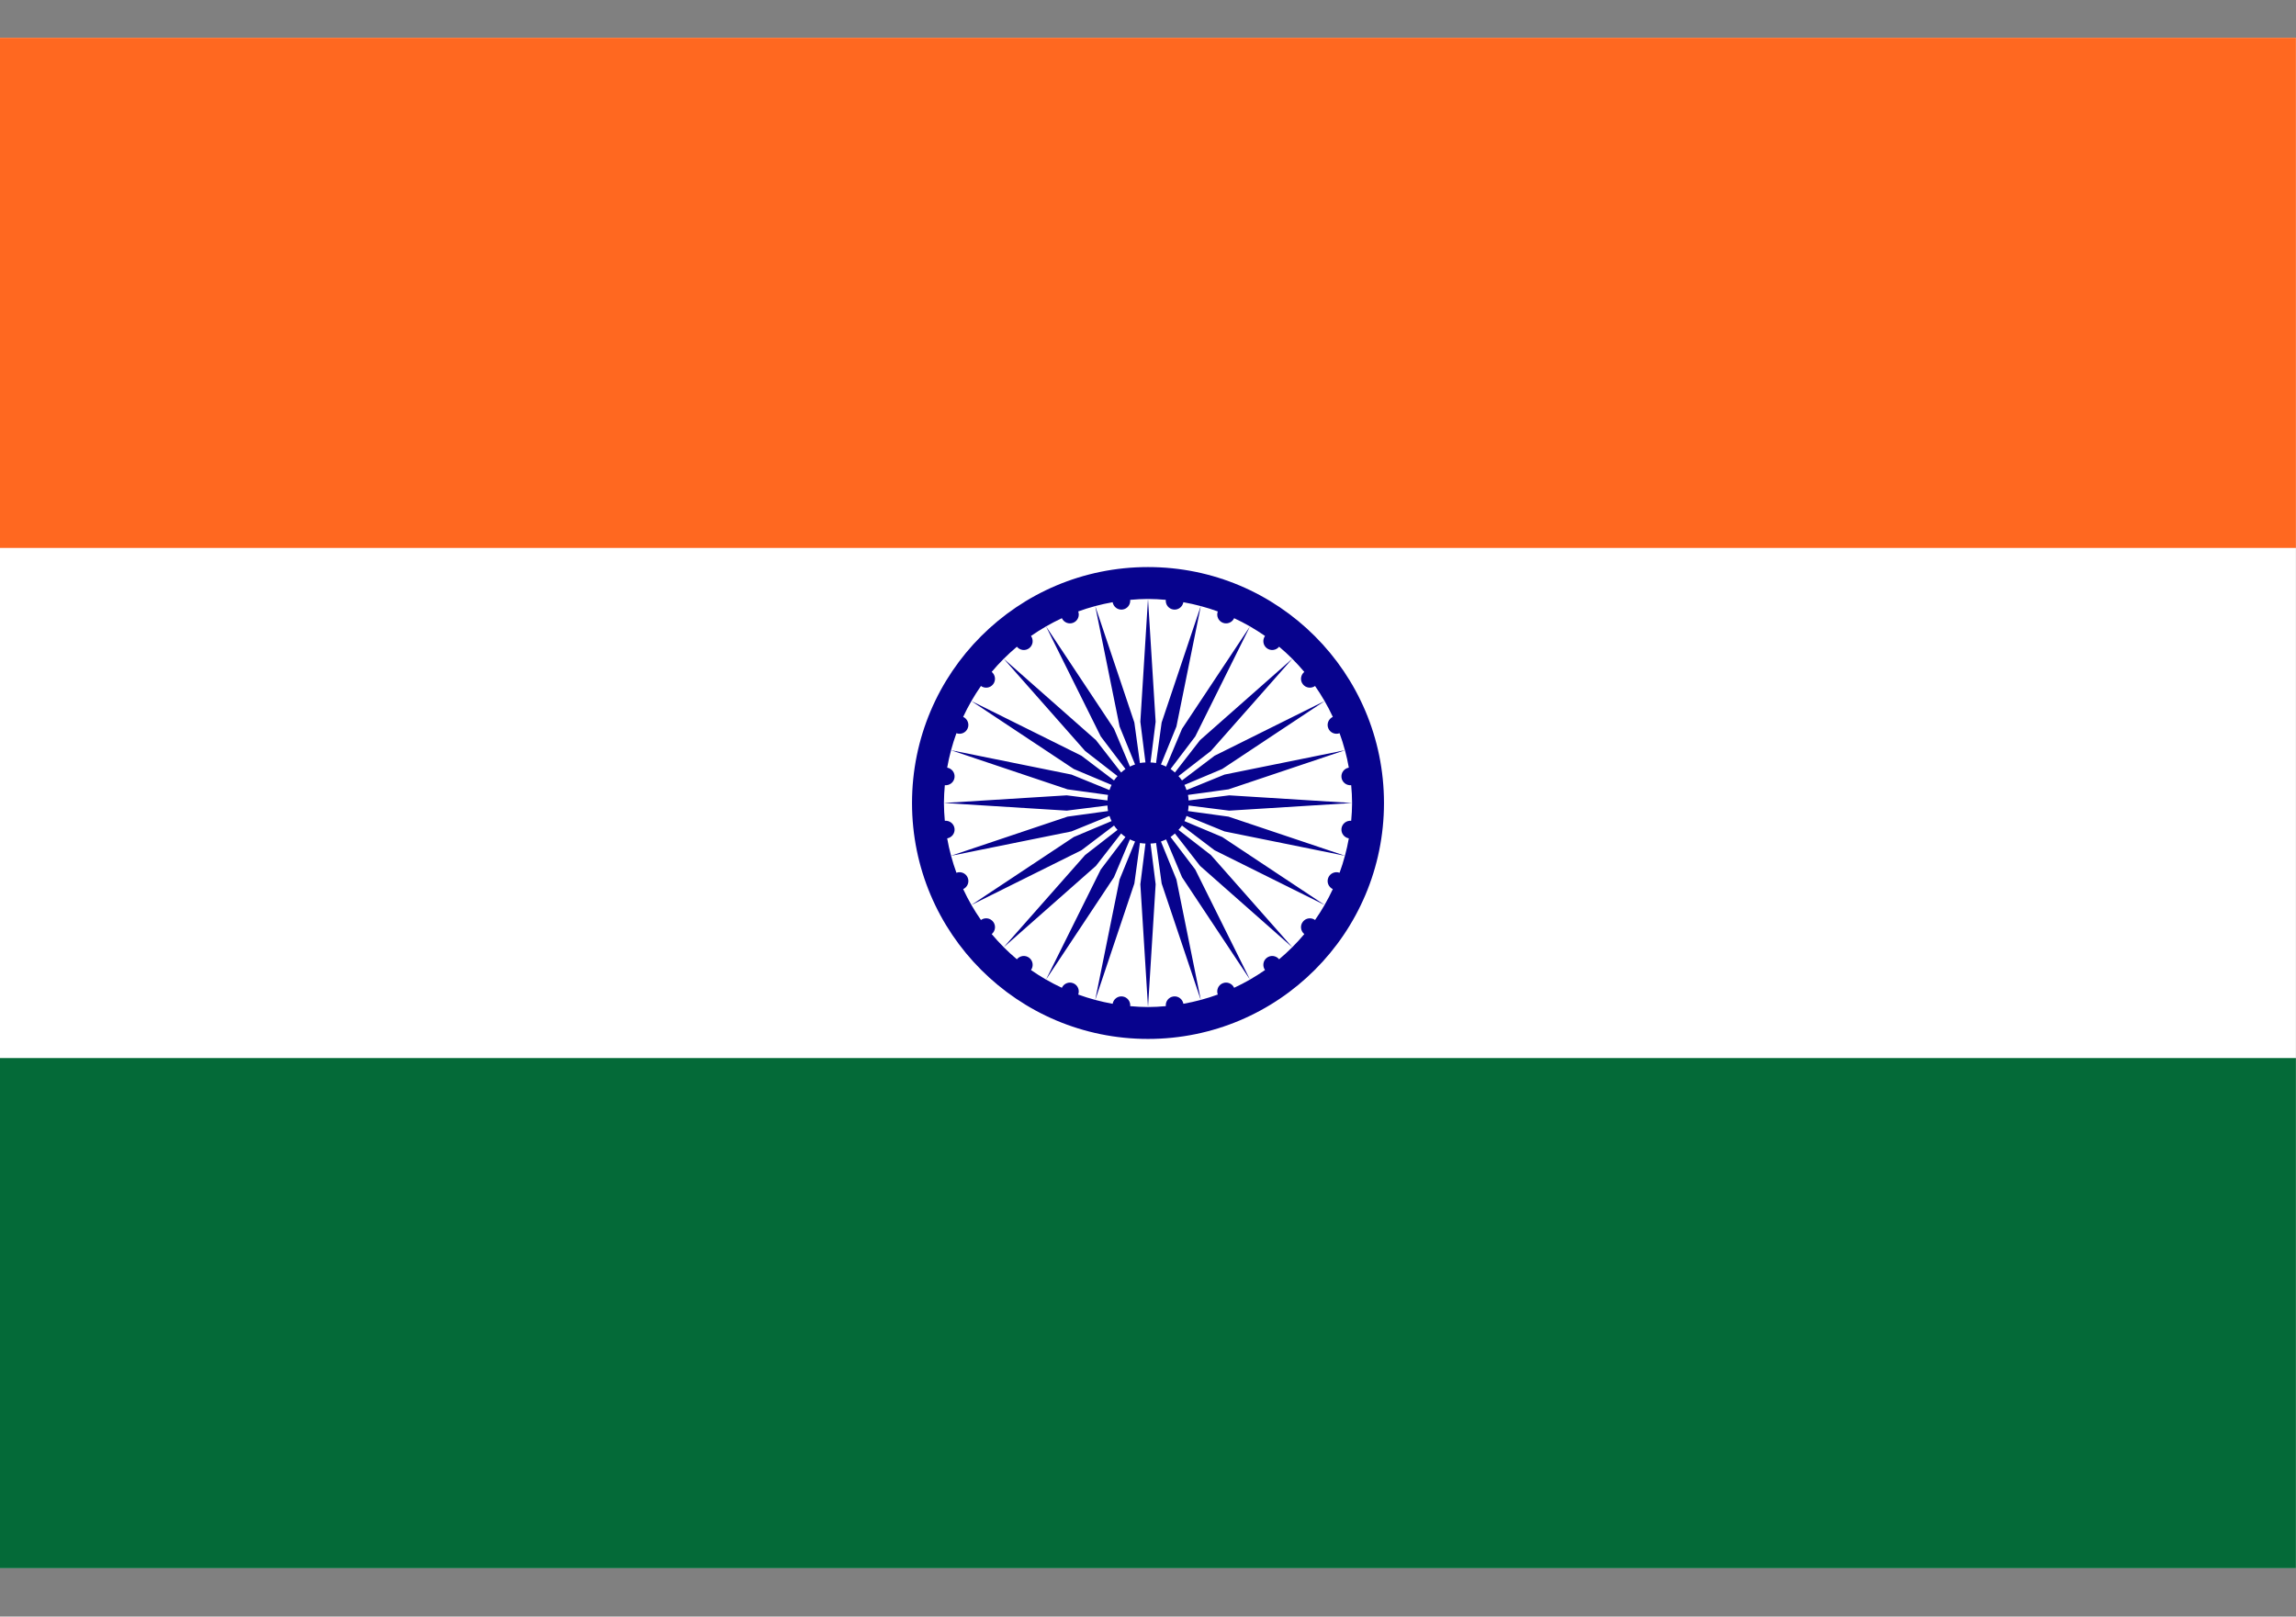 <?xml version="1.0" encoding="UTF-8"?> <svg xmlns="http://www.w3.org/2000/svg" xmlns:xlink="http://www.w3.org/1999/xlink" version="1.2" id="Warstwa_1" x="0px" y="0px" width="213px" height="150px" viewBox="0 0 213 150" xml:space="preserve"><rect x="0" y="0" width="213" height="150" fill="#808080" stroke="none"/> <path fill="#FFFFFF" d="M-0.008,3.508h213v142h-213V3.508z"></path> <path fill="#FF6820" d="M-0.008,3.508h213v47.333h-213V3.508z"></path> <path fill="#046A38" d="M-0.008,98.175h213v47.333h-213V98.175z"></path> <path fill="#07038D" d="M106.5,52.616c-12.091,0-21.892,9.801-21.892,21.892s9.801,21.892,21.892,21.892s21.892-9.801,21.892-21.892 S118.591,52.616,106.5,52.616z M123.646,66.516c-0.399,0.187-0.59,0.652-0.419,1.063c0.169,0.411,0.633,0.605,1.046,0.455 c0.188,0.516,0.354,1.041,0.497,1.577l-11.17,2.26l-3.525,1.437c-0.056-0.165-0.119-0.324-0.196-0.478l3.507-1.477l9.499-6.303 C123.16,65.525,123.412,66.015,123.646,66.516z M120.864,63.486c0.272,0.354,0.772,0.422,1.135,0.166 c0.315,0.451,0.608,0.917,0.885,1.396l-10.209,5.075l-3.021,2.292c-0.096-0.145-0.211-0.273-0.325-0.402l3.007-2.334l7.549-8.553 c0.389,0.39,0.762,0.796,1.116,1.218C120.655,62.625,120.59,63.13,120.864,63.486z M117.355,59.009 c-0.256,0.362-0.188,0.863,0.167,1.135c0.356,0.273,0.861,0.208,1.142-0.137c0.422,0.354,0.829,0.728,1.219,1.117l-8.554,7.55 l-2.333,3.005c-0.13-0.114-0.258-0.229-0.402-0.325l2.292-3.022l5.075-10.209C116.438,58.401,116.905,58.693,117.355,59.009z M112.975,56.734c-0.151,0.414,0.044,0.876,0.454,1.046c0.412,0.17,0.878-0.019,1.063-0.419c0.502,0.234,0.992,0.486,1.469,0.762 l-6.305,9.5l-1.476,3.507c-0.154-0.077-0.313-0.141-0.479-0.196l1.437-3.525l2.26-11.171 C111.934,56.38,112.459,56.546,112.975,56.734z M103.219,55.877c0.076,0.435,0.477,0.739,0.918,0.681 c0.443-0.058,0.753-0.458,0.711-0.9c0.545-0.047,1.094-0.083,1.651-0.083c0.559,0,1.107,0.036,1.653,0.083 c-0.043,0.442,0.266,0.842,0.711,0.9c0.441,0.058,0.841-0.245,0.918-0.68c0.547,0.096,1.084,0.217,1.613,0.359l-3.629,10.805 l-0.517,3.756c-0.167-0.034-0.341-0.041-0.515-0.052l0.475-3.777L106.5,55.575l-0.71,11.393l0.475,3.777 c-0.173,0.011-0.348,0.019-0.515,0.052l-0.516-3.756l-3.629-10.805C102.136,56.095,102.672,55.973,103.219,55.877z M98.509,57.361 c0.187,0.4,0.652,0.59,1.063,0.419c0.412-0.17,0.606-0.633,0.456-1.047c0.516-0.188,1.041-0.354,1.576-0.497l2.26,11.172 l1.437,3.525c-0.165,0.055-0.324,0.119-0.478,0.196l-1.477-3.507l-6.304-9.5C97.518,57.847,98.008,57.595,98.509,57.361z M95.479,60.144c0.354-0.272,0.423-0.773,0.166-1.135c0.451-0.316,0.917-0.608,1.396-0.885l5.076,10.209l2.292,3.022 c-0.144,0.096-0.273,0.211-0.402,0.325l-2.334-3.006l-8.554-7.55c0.39-0.39,0.796-0.762,1.219-1.117 C94.618,60.353,95.123,60.417,95.479,60.144z M91.001,63.652c0.362,0.257,0.863,0.189,1.135-0.166 c0.273-0.356,0.208-0.861-0.137-1.143c0.354-0.422,0.728-0.829,1.117-1.219l7.55,8.554l3.006,2.334 c-0.114,0.129-0.229,0.258-0.325,0.402l-3.022-2.292l-10.209-5.075C90.393,64.569,90.686,64.103,91.001,63.652z M88.726,68.034 c0.415,0.151,0.877-0.043,1.047-0.455c0.171-0.411-0.02-0.877-0.42-1.063c0.234-0.501,0.486-0.991,0.762-1.467l9.5,6.304 l3.507,1.477c-0.077,0.154-0.141,0.313-0.196,0.478l-3.525-1.437l-11.172-2.26C88.373,69.075,88.538,68.55,88.726,68.034z M87.87,77.79c0.435-0.077,0.739-0.478,0.681-0.919c-0.058-0.444-0.458-0.754-0.9-0.711c-0.047-0.546-0.083-1.095-0.083-1.652 s0.036-1.107,0.083-1.652c0.442,0.042,0.842-0.267,0.9-0.711c0.058-0.442-0.246-0.842-0.681-0.918 c0.096-0.547,0.217-1.084,0.359-1.614l10.805,3.629l3.756,0.516c-0.034,0.167-0.042,0.341-0.052,0.515l-3.777-0.476l-11.393,0.71 l11.393,0.71l3.777-0.476c0.011,0.174,0.019,0.349,0.052,0.515l-3.756,0.517l-10.805,3.629C88.087,78.873,87.965,78.337,87.87,77.79 z M89.354,82.499c0.4-0.186,0.591-0.651,0.42-1.063c-0.17-0.411-0.633-0.606-1.047-0.455c-0.188-0.516-0.354-1.041-0.497-1.576 l11.172-2.26l3.525-1.438c0.055,0.165,0.119,0.324,0.196,0.479l-3.507,1.477l-9.5,6.304C89.84,83.49,89.588,83.001,89.354,82.499z M92.137,85.529c-0.272-0.355-0.774-0.424-1.135-0.166c-0.316-0.45-0.609-0.917-0.885-1.395l10.209-5.076l3.022-2.292 c0.096,0.145,0.211,0.273,0.325,0.403l-3.006,2.333l-7.55,8.554c-0.39-0.39-0.762-0.796-1.117-1.219 C92.345,86.391,92.411,85.886,92.137,85.529z M95.645,90.007c0.257-0.362,0.189-0.862-0.166-1.136 c-0.356-0.273-0.861-0.209-1.143,0.138c-0.422-0.354-0.829-0.728-1.219-1.117l8.554-7.551l2.334-3.005 c0.129,0.114,0.258,0.229,0.402,0.325l-2.292,3.021L97.04,90.892C96.562,90.615,96.095,90.322,95.645,90.007z M100.027,92.282 c0.15-0.414-0.044-0.878-0.456-1.048s-0.877,0.02-1.063,0.42c-0.501-0.234-0.991-0.486-1.467-0.762l6.304-9.5l1.476-3.507 c0.154,0.077,0.313,0.141,0.479,0.196l-1.437,3.524l-2.26,11.173C101.068,92.636,100.543,92.47,100.027,92.282z M109.782,93.138 c-0.076-0.435-0.477-0.737-0.918-0.68c-0.445,0.059-0.754,0.458-0.711,0.899c-0.546,0.048-1.095,0.084-1.653,0.084h0 c-0.558,0-1.106-0.036-1.651-0.083c0.042-0.441-0.268-0.842-0.711-0.9c-0.442-0.058-0.842,0.245-0.918,0.681 c-0.547-0.096-1.084-0.218-1.614-0.359l3.629-10.805l0.516-3.755c0.167,0.033,0.341,0.041,0.515,0.052l-0.475,3.776l0.71,11.394 l0.709-11.394l-0.475-3.776c0.174-0.011,0.348-0.019,0.515-0.052l0.517,3.755l3.629,10.805 C110.866,92.921,110.329,93.042,109.782,93.138z M114.491,91.654c-0.185-0.4-0.649-0.59-1.063-0.42 c-0.41,0.17-0.605,0.634-0.454,1.047c-0.516,0.188-1.041,0.354-1.577,0.497l-2.26-11.172l-1.437-3.524 c0.165-0.056,0.324-0.119,0.479-0.196l1.476,3.507l6.305,9.5C115.483,91.168,114.993,91.42,114.491,91.654z M117.522,88.871 c-0.355,0.273-0.423,0.773-0.167,1.136c-0.45,0.315-0.917,0.608-1.395,0.885l-5.075-10.209l-2.292-3.021 c0.145-0.097,0.272-0.211,0.402-0.325l2.333,3.005l8.554,7.551c-0.39,0.39-0.797,0.763-1.219,1.117 C118.384,88.662,117.879,88.598,117.522,88.871z M121.999,85.362c-0.361-0.256-0.862-0.188-1.135,0.167 c-0.274,0.356-0.21,0.861,0.137,1.143c-0.354,0.423-0.728,0.829-1.117,1.219l-7.549-8.554l-3.007-2.333 c0.114-0.13,0.229-0.259,0.325-0.402l3.021,2.291l10.209,5.075C122.607,84.446,122.315,84.912,121.999,85.362z M124.273,80.981 c-0.413-0.151-0.877,0.044-1.046,0.455c-0.171,0.411,0.02,0.877,0.419,1.063c-0.234,0.501-0.486,0.991-0.762,1.468l-9.499-6.304 l-3.507-1.477c0.077-0.154,0.141-0.313,0.196-0.479l3.525,1.438l11.17,2.259C124.628,79.94,124.462,80.466,124.273,80.981z M125.131,77.789c-0.097,0.547-0.218,1.084-0.359,1.613l-10.804-3.629l-3.755-0.516c0.033-0.167,0.041-0.341,0.052-0.515 l3.775,0.475l11.394-0.71l-11.394-0.71l-3.775,0.475c-0.011-0.173-0.019-0.348-0.053-0.515l3.756-0.516l10.804-3.629 c0.142,0.53,0.264,1.067,0.359,1.614c-0.435,0.076-0.737,0.476-0.681,0.918c0.06,0.443,0.459,0.753,0.9,0.711 c0.047,0.545,0.083,1.094,0.083,1.652s-0.036,1.106-0.083,1.652c-0.441-0.042-0.841,0.268-0.9,0.711 C124.394,77.313,124.696,77.713,125.131,77.789z"></path> </svg> 